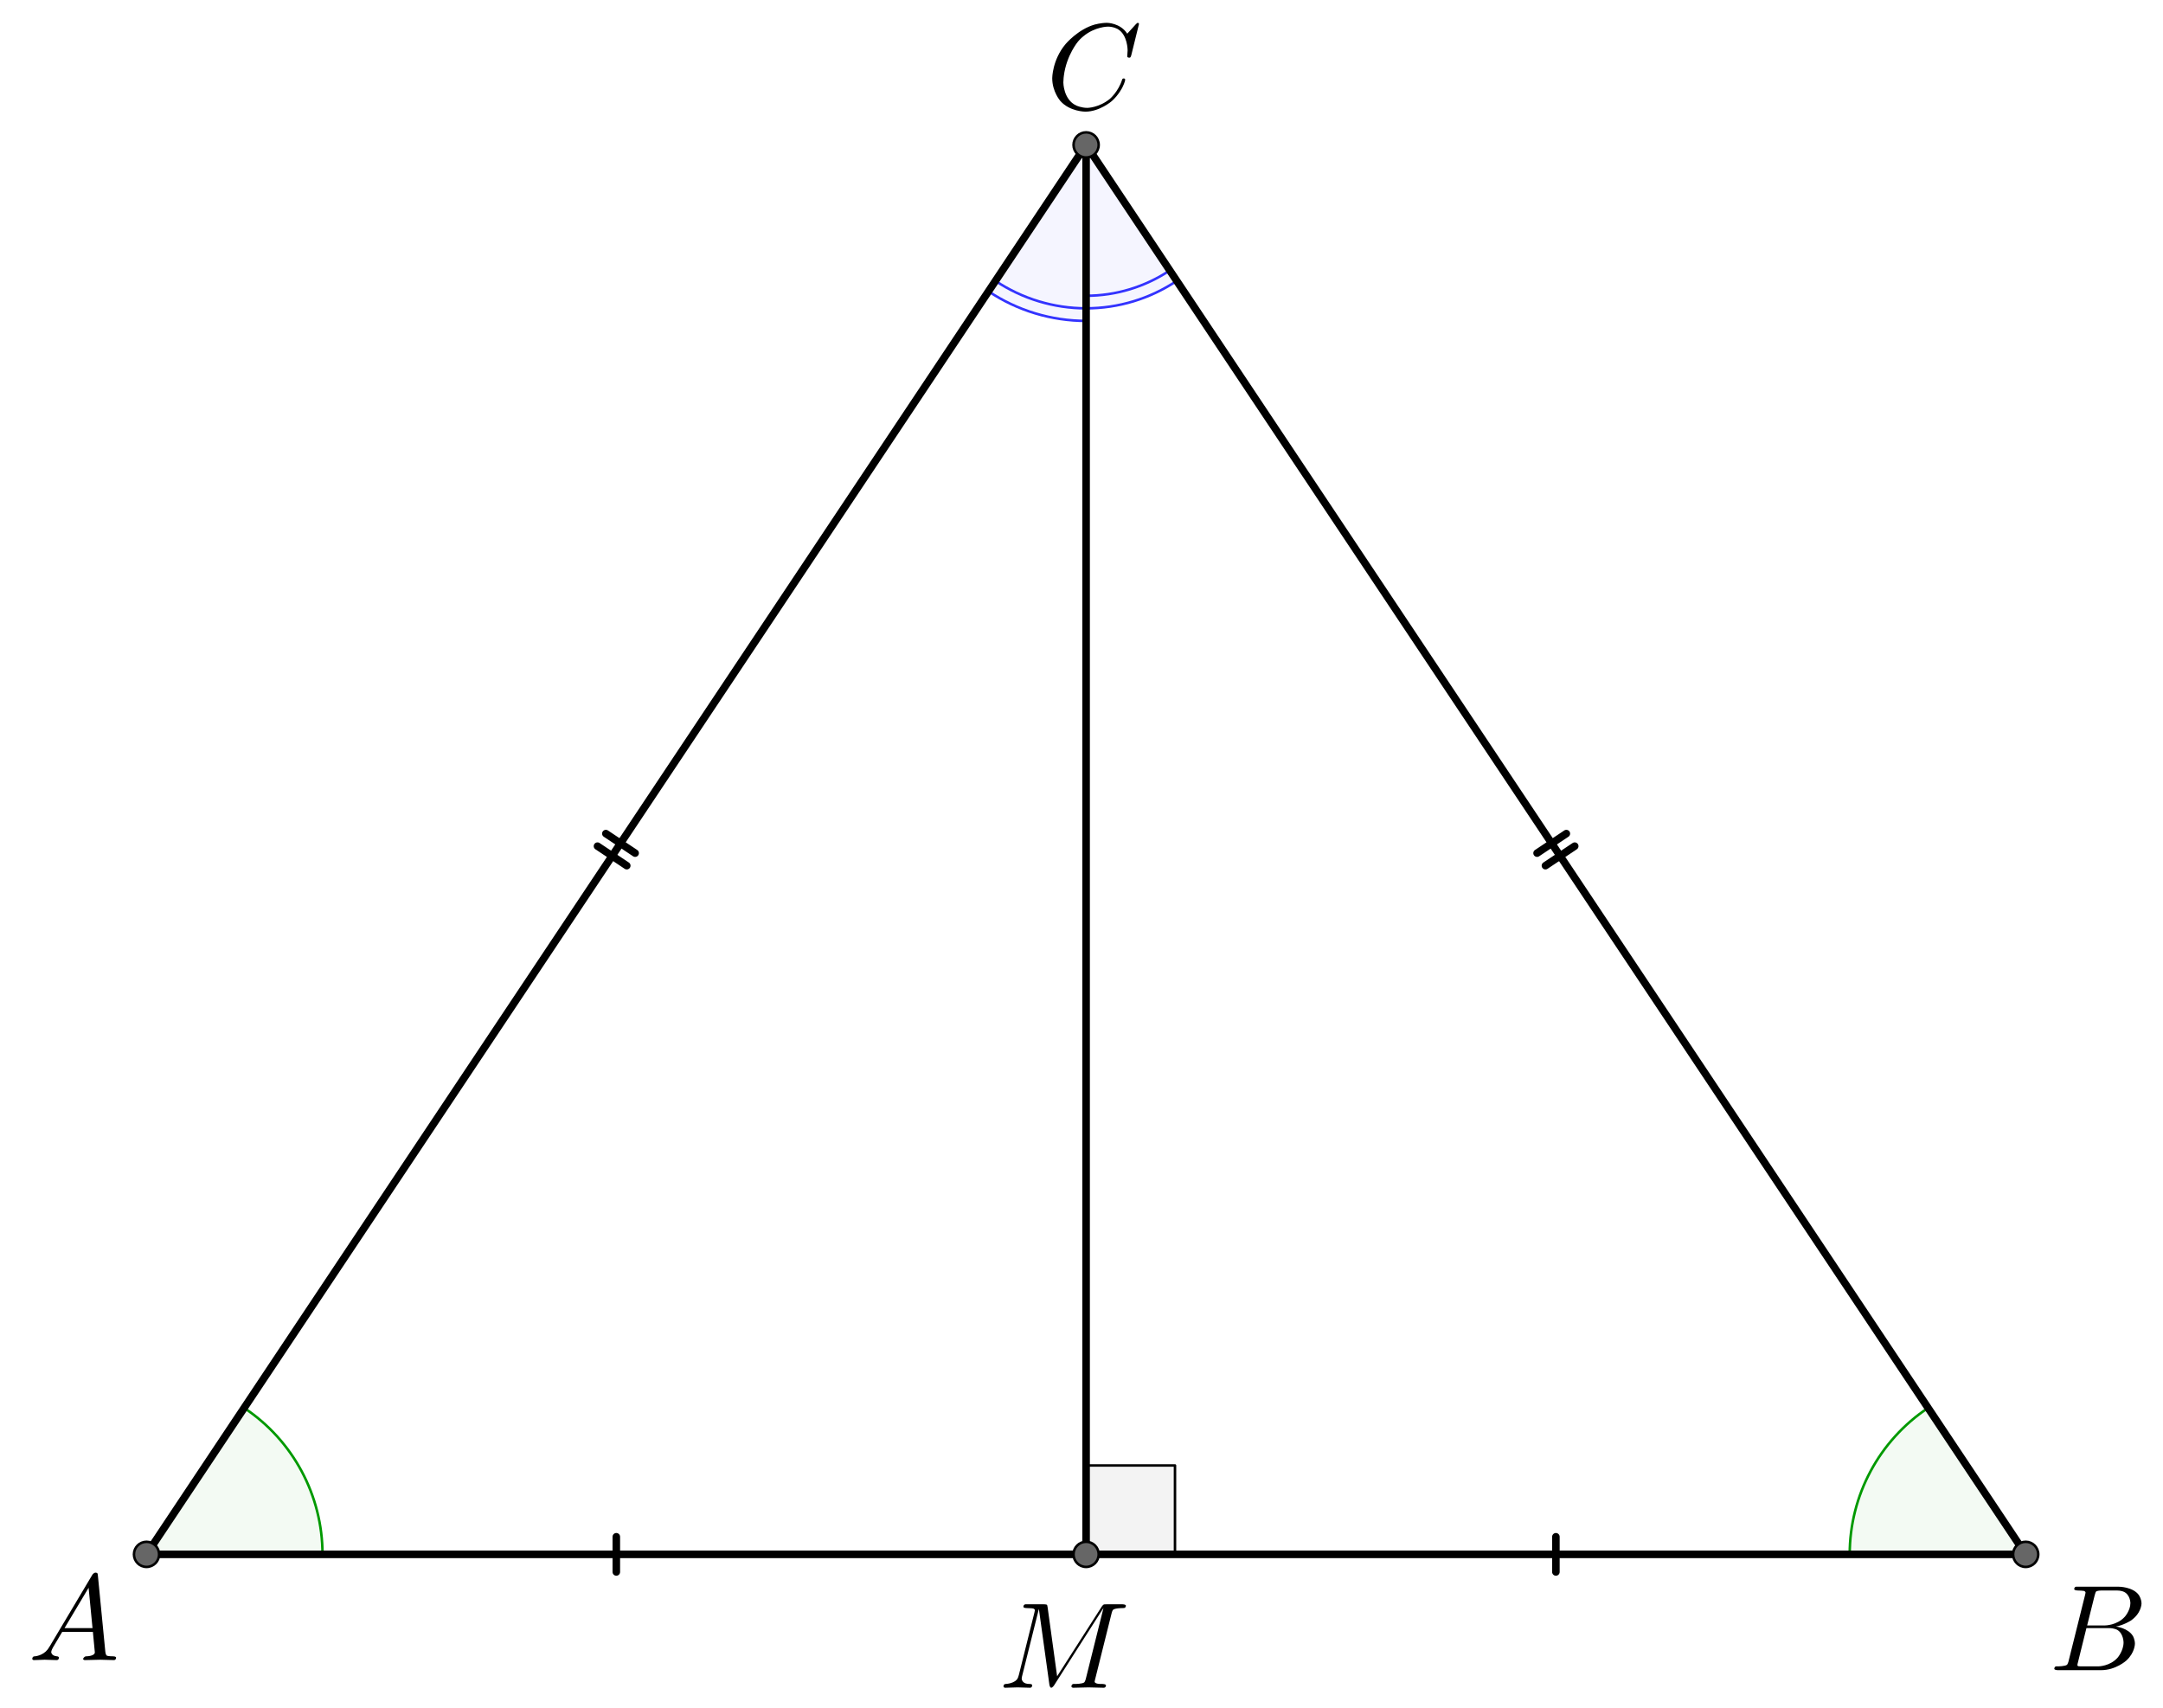 <?xml version="1.0" encoding="UTF-8" standalone="no"?> <svg xmlns="http://www.w3.org/2000/svg" xmlns:xlink="http://www.w3.org/1999/xlink" version="1.1" width="2390.086pt" height="1887.667pt" viewBox="0 0 2390.086 1887.667"><rect x="0" y="0" width="2390.086" height="1887.667" fill="#333333" stroke="none"/><g><clipPath id="cp0"><path transform="matrix(2.778,0,0,-2.778,-330.161,1980.972)" d="M 0 0 L 1186 0 L 1186 740 L 0 740 Z "></path></clipPath><g clip-path="url(#cp0)"><clipPath id="cp1"><path transform="matrix(2.778,0,0,2.778,-330.161,-74.583)" d="M 0 0 L 1186 0 L 1186 740 L 0 740 L 0 0 Z "></path></clipPath><g clip-path="url(#cp1)"><path transform="matrix(2.778,0,0,2.778,-330.161,-74.583)" d="M 0 0 L 1187 0 L 1187 741 L 0 741 L 0 0 " fill="#ffffff"></path><path transform="matrix(2.778,0,0,2.778,-330.161,-74.583)" d="M 247.13 645.08 C 247.13 621.676 235.432 599.819 215.959 586.837 L 177.13 645.08 Z " fill="#009900" fill-opacity=".047"></path><path transform="matrix(2.778,0,0,2.778,-330.161,-74.583)" stroke-width="1" stroke-linecap="round" stroke-linejoin="round" fill="none" stroke="#009900" d="M 247.13 645.08 C 247.13 621.676 235.432 599.819 215.959 586.837 L 177.13 645.08 Z "></path><path transform="matrix(2.778,0,0,2.778,-330.161,-74.583)" d="M 885.763 586.837 C 866.289 599.819 854.592 621.676 854.592 645.08 L 924.592 645.08 Z " fill="#009900" fill-opacity=".047"></path><path transform="matrix(2.778,0,0,2.778,-330.161,-74.583)" stroke-width="1" stroke-linecap="round" stroke-linejoin="round" fill="none" stroke="#009900" d="M 885.763 586.837 C 866.289 599.819 854.592 621.676 854.592 645.08 L 924.592 645.08 Z "></path><path transform="matrix(2.778,0,0,2.778,-330.161,-74.583)" d="M 550.861 645.08 L 586.216 645.08 L 586.216 609.725 L 550.861 609.725 L 550.861 645.08 " fill-opacity=".047" fill-rule="evenodd"></path><path transform="matrix(2.778,0,0,2.778,-330.161,-74.583)" stroke-width="1" stroke-linecap="round" stroke-linejoin="round" fill="none" stroke="#000000" d="M 550.861 645.08 L 586.216 645.08 L 586.216 609.725 L 550.861 609.725 L 550.861 645.08 "></path><path transform="matrix(2.778,0,0,2.778,-330.161,-74.583)" d="M 512.032 142.727 C 523.53 150.393 537.041 154.483 550.861 154.483 L 550.861 84.483 Z " fill="#3333ff" fill-opacity=".047"></path><path transform="matrix(2.778,0,0,2.778,-330.161,-74.583)" stroke-width="1" stroke-linecap="round" stroke-linejoin="round" fill="none" stroke="#3333ff" d="M 512.032 142.727 C 523.53 150.393 537.041 154.483 550.861 154.483 L 550.861 84.483 Z "></path><path transform="matrix(2.778,0,0,2.778,-330.161,-74.583)" stroke-width="1" stroke-linecap="round" stroke-linejoin="round" fill="none" stroke="#3333ff" d="M 514.805 138.567 C 525.483 145.685 538.028 149.483 550.861 149.483 "></path><path transform="matrix(2.778,0,0,2.778,-330.161,-74.583)" d="M 550.861 149.483 C 563.693 149.483 576.239 145.685 586.916 138.567 L 550.861 84.483 Z " fill="#3333ff" fill-opacity=".047"></path><path transform="matrix(2.778,0,0,2.778,-330.161,-74.583)" stroke-width="1" stroke-linecap="round" stroke-linejoin="round" fill="none" stroke="#3333ff" d="M 550.861 149.483 C 563.693 149.483 576.239 145.685 586.916 138.567 L 550.861 84.483 Z "></path><path transform="matrix(2.778,0,0,2.778,-330.161,-74.583)" stroke-width="1" stroke-linecap="round" stroke-linejoin="round" fill="none" stroke="#3333ff" d="M 550.861 144.483 C 562.706 144.483 574.287 140.977 584.143 134.406 "></path><path transform="matrix(2.778,0,0,2.778,-330.161,-74.583)" stroke-width="3" stroke-linecap="round" stroke-linejoin="round" fill="none" stroke="#000000" d="M 371.484 366.169 L 359.835 358.403 "></path><path transform="matrix(2.778,0,0,2.778,-330.161,-74.583)" stroke-width="3" stroke-linecap="round" stroke-linejoin="round" fill="none" stroke="#000000" d="M 368.155 371.161 L 356.507 363.395 "></path><path transform="matrix(2.778,0,0,2.778,-330.161,-74.583)" stroke-width="3" stroke-linecap="round" stroke-linejoin="round" fill="none" stroke="#000000" d="M 550.861 84.483 L 177.13 645.08 "></path><path transform="matrix(2.778,0,0,2.778,-330.161,-74.583)" stroke-width="3" stroke-linecap="round" stroke-linejoin="round" fill="none" stroke="#000000" d="M 733.566 371.161 L 745.215 363.395 "></path><path transform="matrix(2.778,0,0,2.778,-330.161,-74.583)" stroke-width="3" stroke-linecap="round" stroke-linejoin="round" fill="none" stroke="#000000" d="M 730.238 366.169 L 741.887 358.403 "></path><path transform="matrix(2.778,0,0,2.778,-330.161,-74.583)" stroke-width="3" stroke-linecap="round" stroke-linejoin="round" fill="none" stroke="#000000" d="M 924.592 645.08 L 550.861 84.483 "></path><path transform="matrix(2.778,0,0,2.778,-330.161,-74.583)" stroke-width="3" stroke-linecap="round" stroke-linejoin="round" fill="none" stroke="#000000" d="M 550.861 84.483 L 550.861 645.08 "></path><path transform="matrix(2.778,0,0,2.778,-330.161,-74.583)" stroke-width="3" stroke-linecap="round" stroke-linejoin="round" fill="none" stroke="#000000" d="M 363.995 638.08 L 363.995 652.08 "></path><path transform="matrix(2.778,0,0,2.778,-330.161,-74.583)" stroke-width="3" stroke-linecap="round" stroke-linejoin="round" fill="none" stroke="#000000" d="M 177.13 645.08 L 550.861 645.08 "></path><path transform="matrix(2.778,0,0,2.778,-330.161,-74.583)" stroke-width="3" stroke-linecap="round" stroke-linejoin="round" fill="none" stroke="#000000" d="M 737.726 638.08 L 737.726 652.08 "></path><path transform="matrix(2.778,0,0,2.778,-330.161,-74.583)" stroke-width="3" stroke-linecap="round" stroke-linejoin="round" fill="none" stroke="#000000" d="M 550.861 645.08 L 924.592 645.08 "></path><path transform="matrix(2.778,0,0,2.778,-330.161,-74.583)" d="M 182.13 645.08 C 182.13 647.842 179.891 650.08 177.13 650.08 C 174.368 650.08 172.13 647.842 172.13 645.08 C 172.13 642.319 174.368 640.08 177.13 640.08 C 179.891 640.08 182.13 642.319 182.13 645.08 Z " fill="#666666"></path><path transform="matrix(2.778,0,0,2.778,-330.161,-74.583)" stroke-width="1" stroke-linecap="round" stroke-linejoin="round" fill="none" stroke="#000000" d="M 182.13 645.08 C 182.13 647.842 179.891 650.08 177.13 650.08 C 174.368 650.08 172.13 647.842 172.13 645.08 C 172.13 642.319 174.368 640.08 177.13 640.08 C 179.891 640.08 182.13 642.319 182.13 645.08 Z "></path><path transform="matrix(2.778,0,0,2.778,-330.161,-74.583)" d="M 929.592 645.08 C 929.592 647.842 927.353 650.08 924.592 650.08 C 921.831 650.08 919.592 647.842 919.592 645.08 C 919.592 642.319 921.831 640.08 924.592 640.08 C 927.353 640.08 929.592 642.319 929.592 645.08 Z " fill="#666666"></path><path transform="matrix(2.778,0,0,2.778,-330.161,-74.583)" stroke-width="1" stroke-linecap="round" stroke-linejoin="round" fill="none" stroke="#000000" d="M 929.592 645.08 C 929.592 647.842 927.353 650.08 924.592 650.08 C 921.831 650.08 919.592 647.842 919.592 645.08 C 919.592 642.319 921.831 640.08 924.592 640.08 C 927.353 640.08 929.592 642.319 929.592 645.08 Z "></path><path transform="matrix(2.778,0,0,2.778,-330.161,-74.583)" d="M 555.861 84.483 C 555.861 87.245 553.622 89.483 550.861 89.483 C 548.099 89.483 545.861 87.245 545.861 84.483 C 545.861 81.722 548.099 79.483 550.861 79.483 C 553.622 79.483 555.861 81.722 555.861 84.483 Z " fill="#666666"></path><path transform="matrix(2.778,0,0,2.778,-330.161,-74.583)" stroke-width="1" stroke-linecap="round" stroke-linejoin="round" fill="none" stroke="#000000" d="M 555.861 84.483 C 555.861 87.245 553.622 89.483 550.861 89.483 C 548.099 89.483 545.861 87.245 545.861 84.483 C 545.861 81.722 548.099 79.483 550.861 79.483 C 553.622 79.483 555.861 81.722 555.861 84.483 Z "></path><path transform="matrix(2.778,0,0,2.778,-330.161,-74.583)" d="M 555.861 645.08 C 555.861 647.842 553.622 650.08 550.861 650.08 C 548.099 650.08 545.861 647.842 545.861 645.08 C 545.861 642.319 548.099 640.08 550.861 640.08 C 553.622 640.08 555.861 642.319 555.861 645.08 Z " fill="#666666"></path><path transform="matrix(2.778,0,0,2.778,-330.161,-74.583)" stroke-width="1" stroke-linecap="round" stroke-linejoin="round" fill="none" stroke="#000000" d="M 555.861 645.08 C 555.861 647.842 553.622 650.08 550.861 650.08 C 548.099 650.08 545.861 647.842 545.861 645.08 C 545.861 642.319 548.099 640.08 550.861 640.08 C 553.622 640.08 555.861 642.319 555.861 645.08 Z "></path><path transform="matrix(135,0,0,135,30.95,1834.288)" d="M .179 -.115 L .527 -.699 C .527 -.699 .537 -.715 .553 -.716 C .553 -.716 .568 -.716 .57 -.706 C .57 -.706 .571 -.703 .572 -.692 L .633 -.067 C .633 -.067 .636 -.042 .645 -.037 L .646 -.037 L .646 -.036 C .646 -.036 .658 -.031 .698 -.031 C .698 -.031 .72 -.031 .721 -.02 C .721 -.02 .721 0 .703 0 L .591 -.003 L .59 -.003 L .466 0 L .465 0 C .465 0 .451 0 .451 -.011 C .451 -.011 .459 -.03 .475 -.031 C .475 -.031 .547 -.031 .547 -.064 C .547 -.064 .547 -.063 .531 -.231 L .28 -.231 L .204 -.103 C .204 -.103 .19 -.078 .19 -.066 C .19 -.066 .19 -.035 .237 -.031 C .237 -.031 .253 -.031 .253 -.019 C .253 -.019 .253 0 .234 0 L .138 -.003 L .134 -.003 L .05 0 L .048 0 C .048 0 .035 0 .035 -.011 C .035 -.011 .035 -.029 .05 -.03 L .05 -.031 L .056 -.031 C .056 -.031 .119 -.035 .159 -.085 C .159 -.085 .169 -.098 .179 -.115 M .299 -.262 L .528 -.262 L .496 -.592 L .299 -.262 Z "></path><path transform="matrix(135,0,0,135,2264.283,1845.399)" d="M .16 -.078 L .294 -.615 C .294 -.615 .298 -.631 .298 -.634 C .298 -.634 .298 -.646 .282 -.649 L .281 -.649 L .28 -.649 C .28 -.649 .277 -.649 .271 -.65 C .271 -.65 .254 -.652 .233 -.652 C .233 -.652 .207 -.652 .205 -.663 C .205 -.663 .205 -.681 .22 -.683 L .221 -.683 L .222 -.683 L .234 -.683 L .57 -.683 C .57 -.683 .685 -.683 .734 -.615 C .734 -.615 .756 -.583 .756 -.545 C .756 -.545 .756 -.464 .666 -.404 C .666 -.404 .665 -.404 .664 -.403 C .664 -.403 .611 -.369 .547 -.357 C .547 -.357 .649 -.345 .687 -.277 C .687 -.277 .702 -.249 .702 -.216 C .702 -.216 .702 -.143 .632 -.079 L .631 -.078 C .631 -.078 .545 0 .426 0 L .069 0 C .069 0 .044 0 .042 -.011 C .042 -.011 .042 -.029 .057 -.031 L .069 -.031 C .069 -.031 .134 -.031 .147 -.045 C .147 -.045 .153 -.052 .159 -.073 C .159 -.073 .159 -.074 .16 -.078 M .311 -.366 L .457 -.366 C .457 -.366 .556 -.366 .62 -.438 C .62 -.438 .665 -.489 .665 -.549 C .665 -.549 .665 -.622 .605 -.644 C .605 -.644 .584 -.652 .556 -.652 L .427 -.652 C .427 -.652 .391 -.652 .383 -.642 L .383 -.641 L .382 -.641 L .382 -.64 C .382 -.64 .378 -.634 .373 -.614 L .311 -.366 M .266 -.031 L .402 -.031 C .402 -.031 .498 -.031 .561 -.103 C .561 -.103 .609 -.159 .609 -.227 C .609 -.227 .609 -.3 .557 -.33 C .557 -.33 .531 -.344 .494 -.344 L .305 -.344 L .236 -.065 C .236 -.065 .231 -.047 .231 -.042 C .231 -.042 .231 -.034 .24 -.032 L .244 -.032 C .244 -.032 .25 -.031 .266 -.031 Z "></path><path transform="matrix(135,0,0,135,1155.95,120.399)" d="M .76 -.695 L .697 -.44 C .697 -.44 .692 -.422 .687 -.421 L .686 -.42 L .679 -.42 C .679 -.42 .664 -.42 .664 -.43 L .667 -.479 L .667 -.481 C .667 -.481 .667 -.605 .589 -.652 L .588 -.653 C .588 -.653 .553 -.674 .506 -.674 C .506 -.674 .4 -.674 .305 -.595 C .305 -.595 .281 -.576 .262 -.553 C .262 -.553 .167 -.442 .145 -.271 C .145 -.271 .141 -.24 .141 -.217 C .141 -.217 .141 -.077 .247 -.028 C .247 -.028 .288 -.009 .337 -.009 C .337 -.009 .431 -.009 .521 -.082 C .521 -.082 .591 -.141 .622 -.24 C .622 -.24 .624 -.25 .635 -.25 C .635 -.25 .647 -.25 .647 -.24 C .647 -.24 .647 -.222 .624 -.176 C .624 -.176 .593 -.113 .537 -.064 C .537 -.064 .438 .022 .321 .022 C .321 .022 .193 .022 .116 -.066 C .116 -.066 .05 -.141 .05 -.252 C .05 -.252 .05 -.401 .159 -.531 C .159 -.531 .26 -.652 .398 -.691 C .398 -.691 .449 -.705 .498 -.705 C .498 -.705 .607 -.705 .664 -.616 L .734 -.693 C .734 -.693 .746 -.705 .749 -.705 C .749 -.705 .76 -.705 .76 -.695 Z "></path><path transform="matrix(135,0,0,135,1103.172,1864.844)" d="M .926 -.606 L .793 -.073 C .793 -.073 .788 -.055 .788 -.049 C .788 -.049 .788 -.032 .835 -.031 L .836 -.031 L .853 -.031 C .853 -.031 .879 -.031 .881 -.02 C .881 -.02 .881 0 .862 0 L .738 -.003 L .737 -.003 L .614 0 L .613 0 C .613 0 .598 0 .598 -.012 C .598 -.012 .598 -.029 .614 -.031 L .626 -.031 C .626 -.031 .691 -.031 .704 -.045 C .704 -.045 .71 -.052 .716 -.073 C .716 -.073 .716 -.074 .717 -.078 L .86 -.651 L .859 -.651 L .455 -.018 C .455 -.018 .443 -.001 .433 0 C .433 0 .422 0 .418 -.023 L .332 -.643 L .331 -.643 L .195 -.098 C .195 -.098 .191 -.083 .191 -.075 C .191 -.075 .191 -.038 .239 -.032 C .239 -.032 .248 -.031 .259 -.031 C .259 -.031 .277 -.031 .277 -.02 C .277 -.02 .277 0 .259 0 L .159 -.003 L .156 -.003 L .057 0 L .056 0 C .056 0 .042 0 .042 -.012 C .042 -.012 .042 -.031 .06 -.031 C .06 -.031 .139 -.034 .16 -.081 C .16 -.081 .164 -.091 .168 -.106 L .295 -.615 C .295 -.615 .299 -.631 .299 -.634 C .299 -.634 .299 -.646 .283 -.649 L .282 -.649 C .282 -.649 .28 -.65 .277 -.65 C .277 -.65 .253 -.652 .234 -.652 C .234 -.652 .208 -.652 .206 -.66 C .206 -.66 .205 -.662 .205 -.664 C .205 -.664 .205 -.681 .222 -.683 L .235 -.683 L .372 -.683 C .372 -.683 .395 -.683 .399 -.678 L .399 -.677 C .399 -.677 .401 -.673 .403 -.66 L .481 -.094 L .846 -.664 C .846 -.664 .857 -.681 .866 -.682 C .866 -.682 .87 -.683 .885 -.683 L 1.017 -.683 C 1.017 -.683 1.042 -.683 1.044 -.672 C 1.044 -.672 1.044 -.655 1.03 -.653 C 1.03 -.653 1.025 -.652 1.012 -.652 C 1.012 -.652 .949 -.652 .937 -.636 L .936 -.635 L .936 -.634 C .936 -.634 .931 -.627 .926 -.606 Z "></path></g></g></g></svg> 